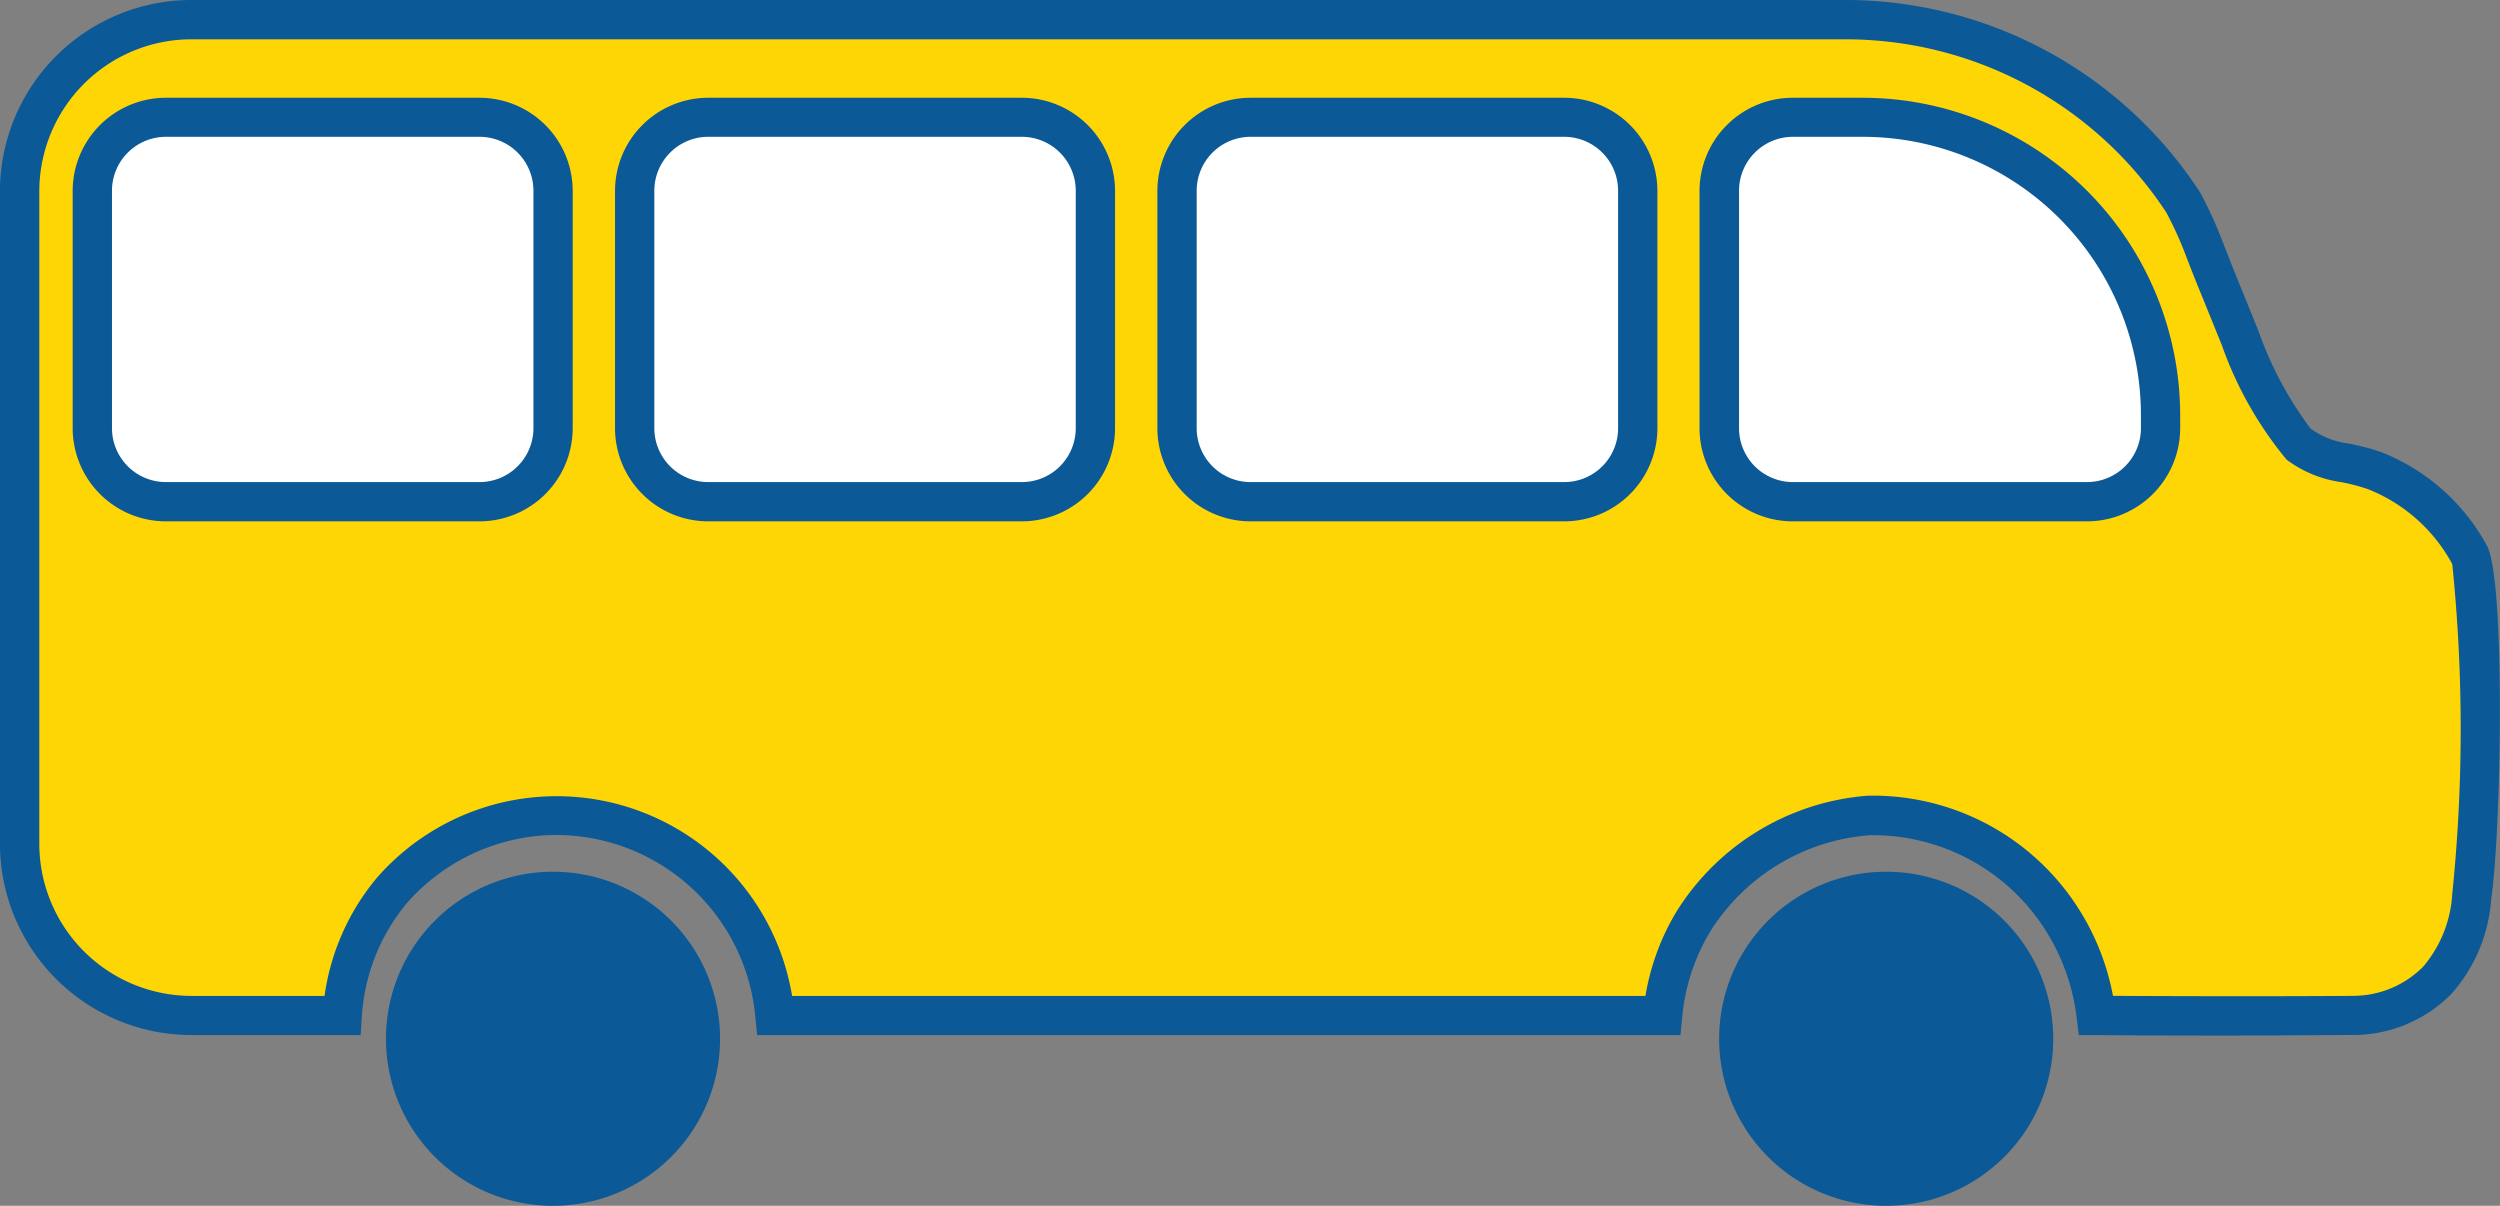 <svg xmlns="http://www.w3.org/2000/svg" width="47.128" height="22.731" viewBox="0 0 47.128 22.731"><rect x="0" y="0" width="47.128" height="22.731" fill="#808080" stroke="none"/><g transform="translate(2.437 1.176)"><g transform="translate(-2.437 -1.176)"><path d="M47.726,18.037a2.658,2.658,0,0,1-.657,1.582,2.234,2.234,0,0,1-.883.543,2.277,2.277,0,0,1-.7.111c-.622.007-2.415.015-4.842,0a4.354,4.354,0,0,0-1.041-2.34,4.23,4.23,0,0,0-3.25-1.43,4.279,4.279,0,0,0-3.29,1.978,4.2,4.2,0,0,0-.591,1.791H15.738A4.146,4.146,0,0,0,11.469,16.5a4.145,4.145,0,0,0-2.951,1.411,4.078,4.078,0,0,0-.937,2.358H4.738A3.237,3.237,0,0,1,1.5,17.035V4.735A3.237,3.237,0,0,1,4.738,1.5H35.9a7.622,7.622,0,0,1,6.384,3.45c.006.01.047.09.047.09a7.363,7.363,0,0,1,.334.741c.294.756.282.708.692,1.727A7.257,7.257,0,0,0,44.46,9.5c.488.373.854.294,1.439.5a3.5,3.5,0,0,1,1.789,1.59,28.4,28.4,0,0,1,.038,6.442" transform="translate(-1.13 -1.13)" fill="#fed605"/><path d="M42.214,19.522c-.769,0-1.686,0-2.7-.009l-.325,0-.04-.323a3.947,3.947,0,0,0-.951-2.14,3.855,3.855,0,0,0-2.957-1.305,3.9,3.9,0,0,0-2.991,1.8,3.8,3.8,0,0,0-.538,1.634l-.032.334H14.274l-.033-.334a3.775,3.775,0,0,0-3.887-3.436,3.774,3.774,0,0,0-2.682,1.28,3.709,3.709,0,0,0-.85,2.142l-.022.347H3.609A3.612,3.612,0,0,1,0,15.905V3.606A3.611,3.611,0,0,1,3.609,0H34.776a7.981,7.981,0,0,1,6.693,3.617c.011.017.067.124.067.124a7.648,7.648,0,0,1,.349.776c.19.489.251.639.384.965.071.175.163.4.306.757a6.893,6.893,0,0,0,.981,1.838,1.545,1.545,0,0,0,.722.285,4.35,4.35,0,0,1,.616.163,3.885,3.885,0,0,1,1.99,1.764c.349.654.273,5.335.078,6.67h0a2.992,2.992,0,0,1-.761,1.789,2.6,2.6,0,0,1-1.839.763c-.376,0-1.133.009-2.149.009m-2.381-.747c2.2.012,3.893.006,4.521,0a1.893,1.893,0,0,0,.588-.093,1.871,1.871,0,0,0,.736-.453,2.322,2.322,0,0,0,.552-1.375,30.51,30.51,0,0,0,0-6.219,3.107,3.107,0,0,0-1.585-1.41,3.607,3.607,0,0,0-.515-.135,2.242,2.242,0,0,1-1.022-.422,7.058,7.058,0,0,1-1.218-2.149c-.143-.354-.234-.579-.305-.754-.134-.33-.2-.482-.389-.977a6.9,6.9,0,0,0-.317-.705s-.029-.057-.039-.075A7.235,7.235,0,0,0,34.776.741H3.609A2.869,2.869,0,0,0,.742,3.606v12.3a2.871,2.871,0,0,0,2.867,2.868h2.51a4.419,4.419,0,0,1,.987-2.227,4.5,4.5,0,0,1,7.827,2.227H31.02a4.49,4.49,0,0,1,.6-1.614A4.671,4.671,0,0,1,35.209,15a4.594,4.594,0,0,1,3.544,1.555,4.649,4.649,0,0,1,1.08,2.217" transform="translate(-0.001 0)" fill="#0b5997"/><path d="M138.234,16.209h-5.549a1.386,1.386,0,0,1-1.386-1.386V10.351a1.386,1.386,0,0,1,1.386-1.386h1.323a5.613,5.613,0,0,1,5.612,5.612v.246a1.386,1.386,0,0,1-1.386,1.386" transform="translate(-98.886 -6.752)" fill="#fff"/><path d="M137.1,15.449h-5.549a1.758,1.758,0,0,1-1.756-1.756V9.22a1.758,1.758,0,0,1,1.756-1.756h1.322a5.99,5.99,0,0,1,5.983,5.983v.246a1.758,1.758,0,0,1-1.756,1.756M131.555,8.2A1.017,1.017,0,0,0,130.54,9.22v4.473a1.016,1.016,0,0,0,1.015,1.016H137.1a1.017,1.017,0,0,0,1.016-1.016v-.246A5.248,5.248,0,0,0,132.877,8.2Z" transform="translate(-97.757 -5.621)" fill="#0b5997"/><path d="M14.35,16.209H8.437a1.386,1.386,0,0,1-1.386-1.386V10.351A1.386,1.386,0,0,1,8.437,8.965H14.35a1.386,1.386,0,0,1,1.386,1.386v4.473a1.386,1.386,0,0,1-1.386,1.386" transform="translate(-5.311 -6.752)" fill="#fff"/><path d="M13.22,15.449H7.306A1.758,1.758,0,0,1,5.55,13.693V9.22A1.758,1.758,0,0,1,7.306,7.464H13.22A1.758,1.758,0,0,1,14.976,9.22v4.473a1.758,1.758,0,0,1-1.756,1.756M7.306,8.2A1.017,1.017,0,0,0,6.291,9.22v4.473a1.017,1.017,0,0,0,1.016,1.016H13.22a1.017,1.017,0,0,0,1.016-1.016V9.22A1.017,1.017,0,0,0,13.22,8.2Z" transform="translate(-4.18 -5.621)" fill="#0b5997"/><path d="M55.766,16.209H49.853a1.386,1.386,0,0,1-1.386-1.386V10.351a1.386,1.386,0,0,1,1.386-1.386h5.914a1.386,1.386,0,0,1,1.386,1.386v4.473a1.386,1.386,0,0,1-1.386,1.386" transform="translate(-36.502 -6.752)" fill="#fff"/><path d="M54.637,15.449H48.723a1.758,1.758,0,0,1-1.756-1.756V9.22a1.758,1.758,0,0,1,1.756-1.756h5.914A1.758,1.758,0,0,1,56.393,9.22v4.473a1.758,1.758,0,0,1-1.756,1.756M48.723,8.2A1.017,1.017,0,0,0,47.708,9.22v4.473a1.016,1.016,0,0,0,1.015,1.016h5.914a1.016,1.016,0,0,0,1.015-1.016V9.22A1.017,1.017,0,0,0,54.637,8.2Z" transform="translate(-35.373 -5.621)" fill="#0b5997"/><path d="M97.182,16.209H91.269a1.386,1.386,0,0,1-1.386-1.386V10.351a1.386,1.386,0,0,1,1.386-1.386h5.914a1.386,1.386,0,0,1,1.386,1.386v4.473a1.386,1.386,0,0,1-1.386,1.386" transform="translate(-67.694 -6.752)" fill="#fff"/><path d="M96.053,15.449H90.139a1.758,1.758,0,0,1-1.756-1.756V9.22a1.758,1.758,0,0,1,1.756-1.756h5.914A1.758,1.758,0,0,1,97.809,9.22v4.473a1.758,1.758,0,0,1-1.756,1.756M90.139,8.2A1.017,1.017,0,0,0,89.124,9.22v4.473a1.016,1.016,0,0,0,1.015,1.016h5.914a1.016,1.016,0,0,0,1.015-1.016V9.22A1.017,1.017,0,0,0,96.053,8.2Z" transform="translate(-66.565 -5.621)" fill="#0b5997"/><path d="M37.17,71.111a3.149,3.149,0,1,1-3.149-3.149,3.149,3.149,0,0,1,3.149,3.149" transform="translate(-23.596 -51.529)" fill="#0b5997"/><path d="M37.17,71.111a3.149,3.149,0,1,1-3.149-3.149,3.149,3.149,0,0,1,3.149,3.149" transform="translate(1.536 -51.529)" fill="#0b5997"/></g></g></svg>